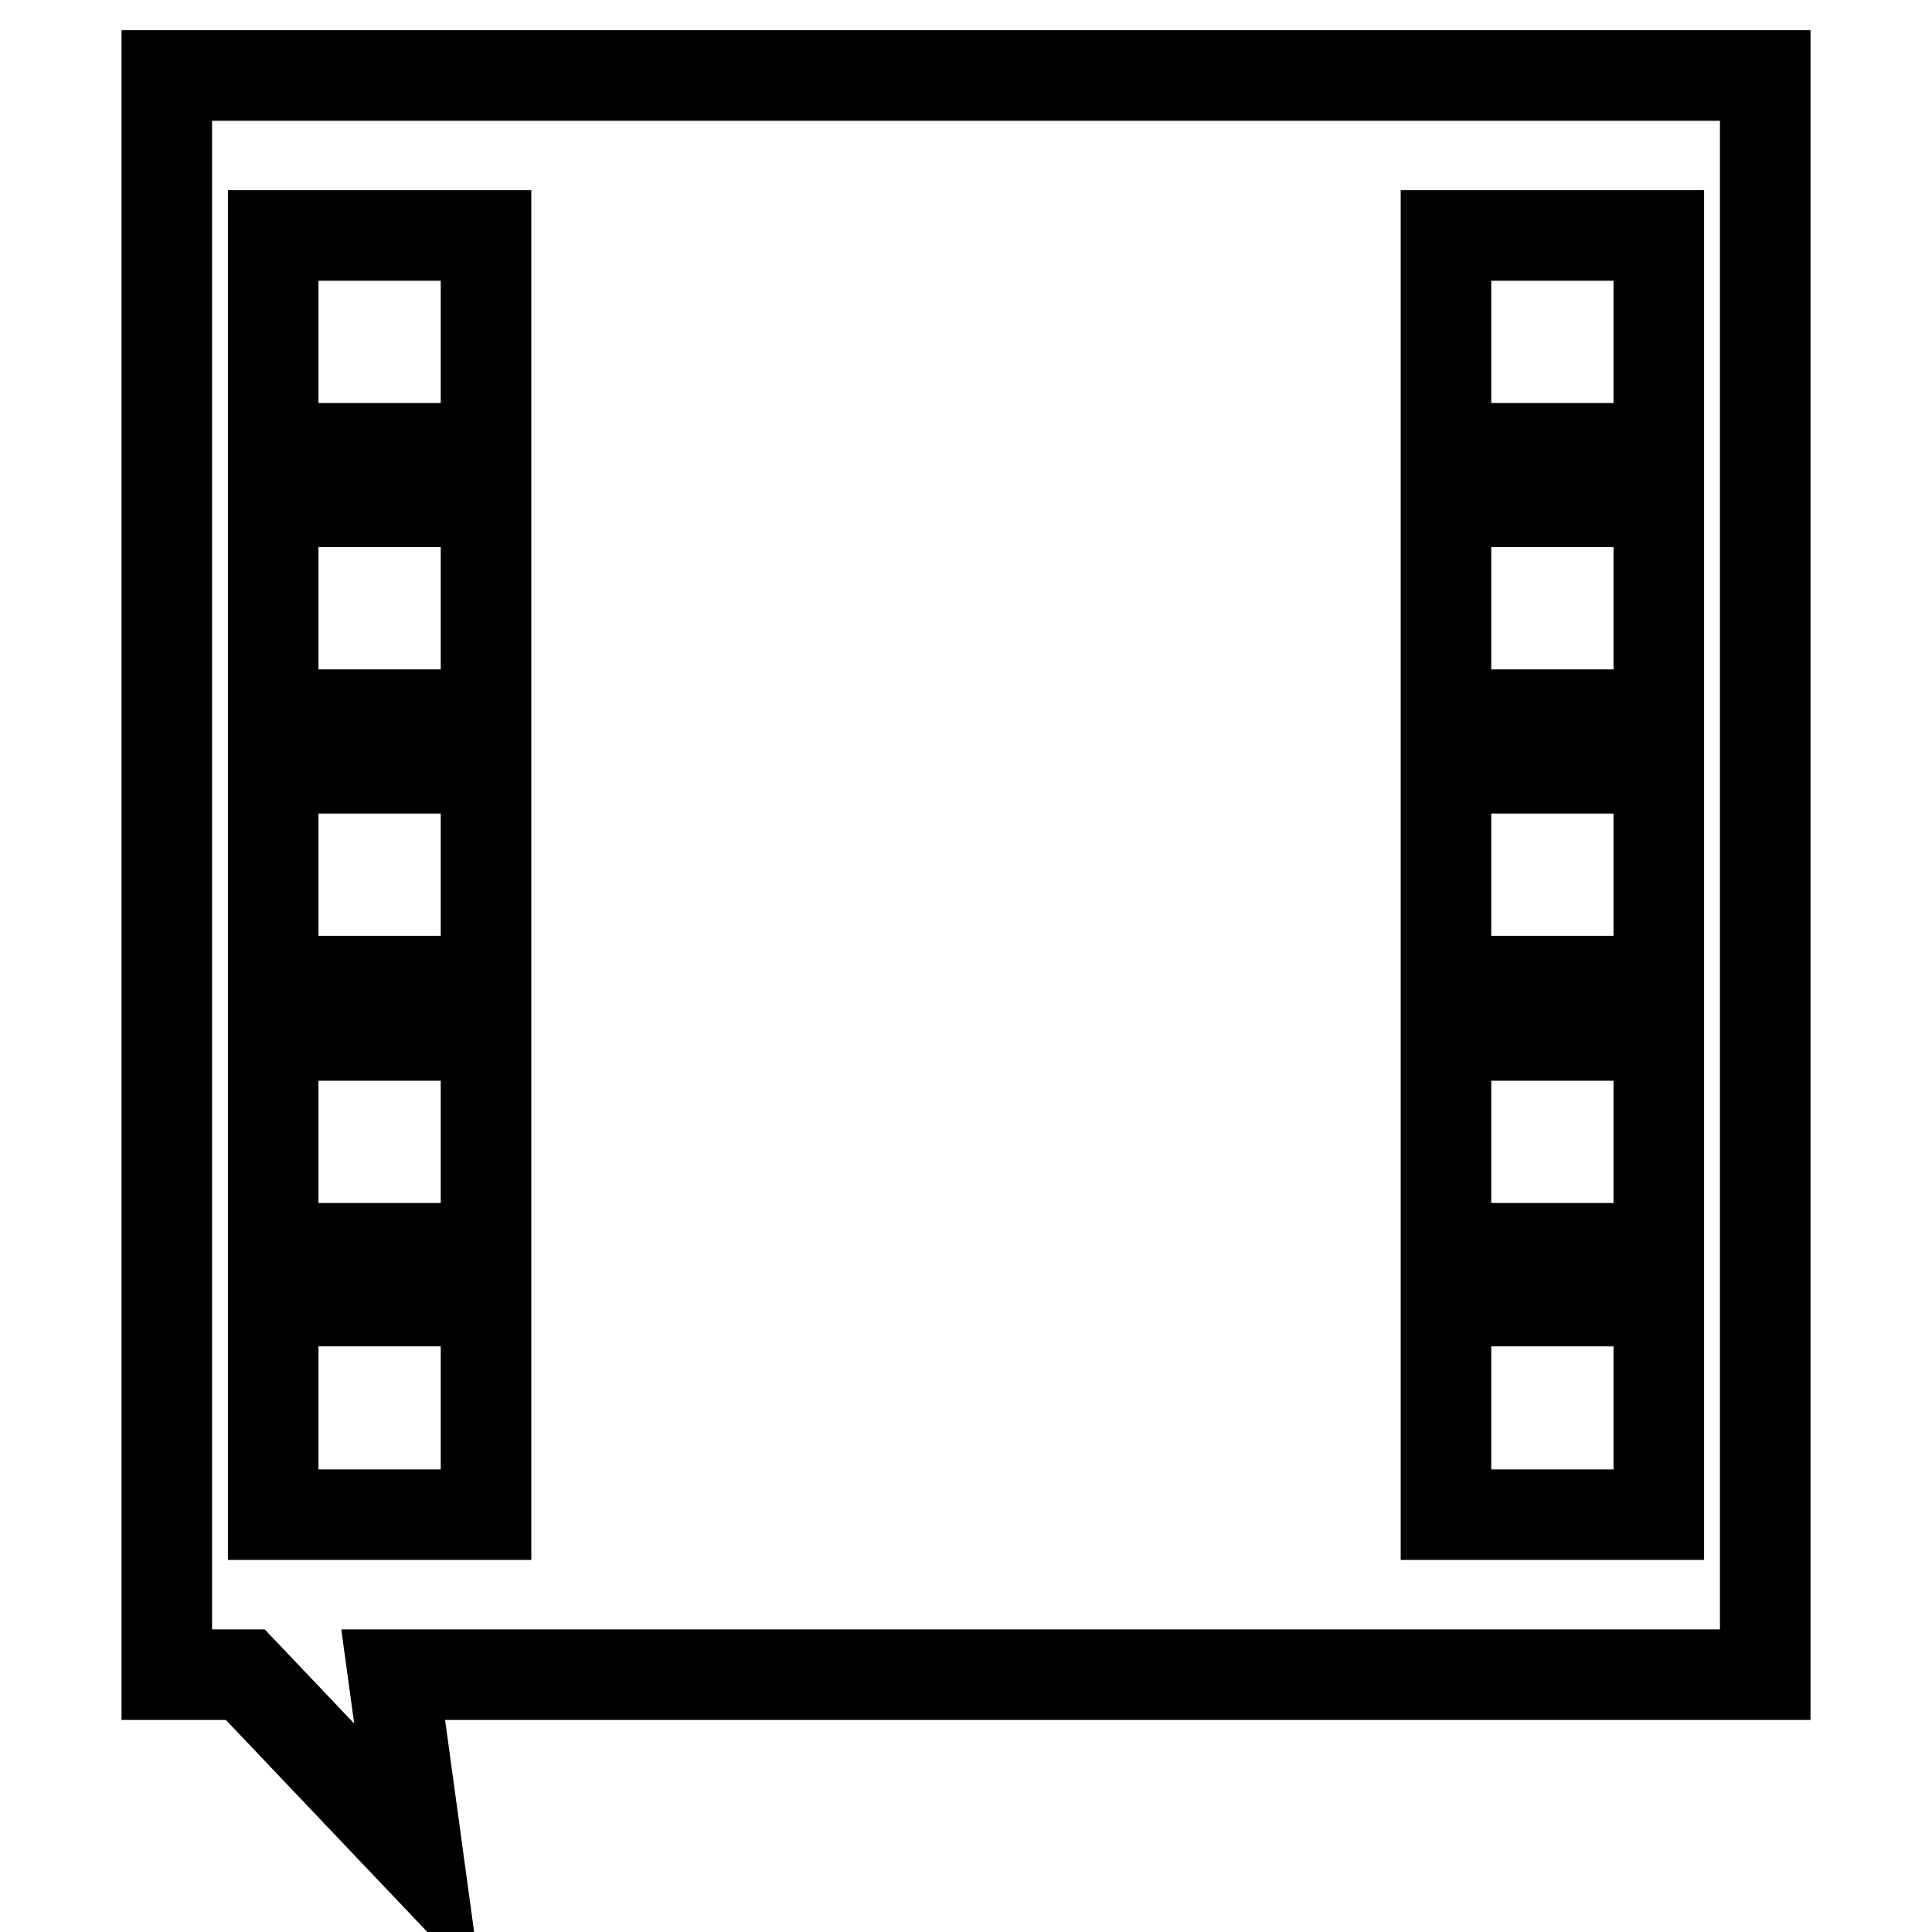 <?xml version="1.0" encoding="utf-8"?>
<!-- Svg Vector Icons : http://www.onlinewebfonts.com/icon -->
<!DOCTYPE svg PUBLIC "-//W3C//DTD SVG 1.1//EN" "http://www.w3.org/Graphics/SVG/1.1/DTD/svg11.dtd">
<svg version="1.1" xmlns="http://www.w3.org/2000/svg" xmlns:xlink="http://www.w3.org/1999/xlink" x="0px" y="0px" viewBox="0 0 256 256" enable-background="new 0 0 256 256" xml:space="preserve">
<g><g><path stroke-width="12" fill-opacity="0" stroke="#000000"  d="M233.9,10H22.1v211.9h10.4L55.4,246l-3.3-24.1h181.8V10L233.9,10z M64.4,200.7H36.2v-28.3h28.2V200.7z M64.4,165.4H36.2v-28.2h28.2V165.4z M64.4,130H36.2v-28.2h28.2V130z M64.4,94.7H36.2V66.5h28.2V94.7z M64.4,59.4H36.2V31.2h28.2V59.4z M219.8,200.7h-28.2v-28.3h28.2V200.7z M219.8,165.4h-28.2v-28.2h28.2V165.4z M219.8,130h-28.2v-28.2h28.2V130z M219.8,94.7h-28.2V66.5h28.2V94.7z M219.8,59.4h-28.2V31.2h28.2V59.4z"/></g></g>
</svg>